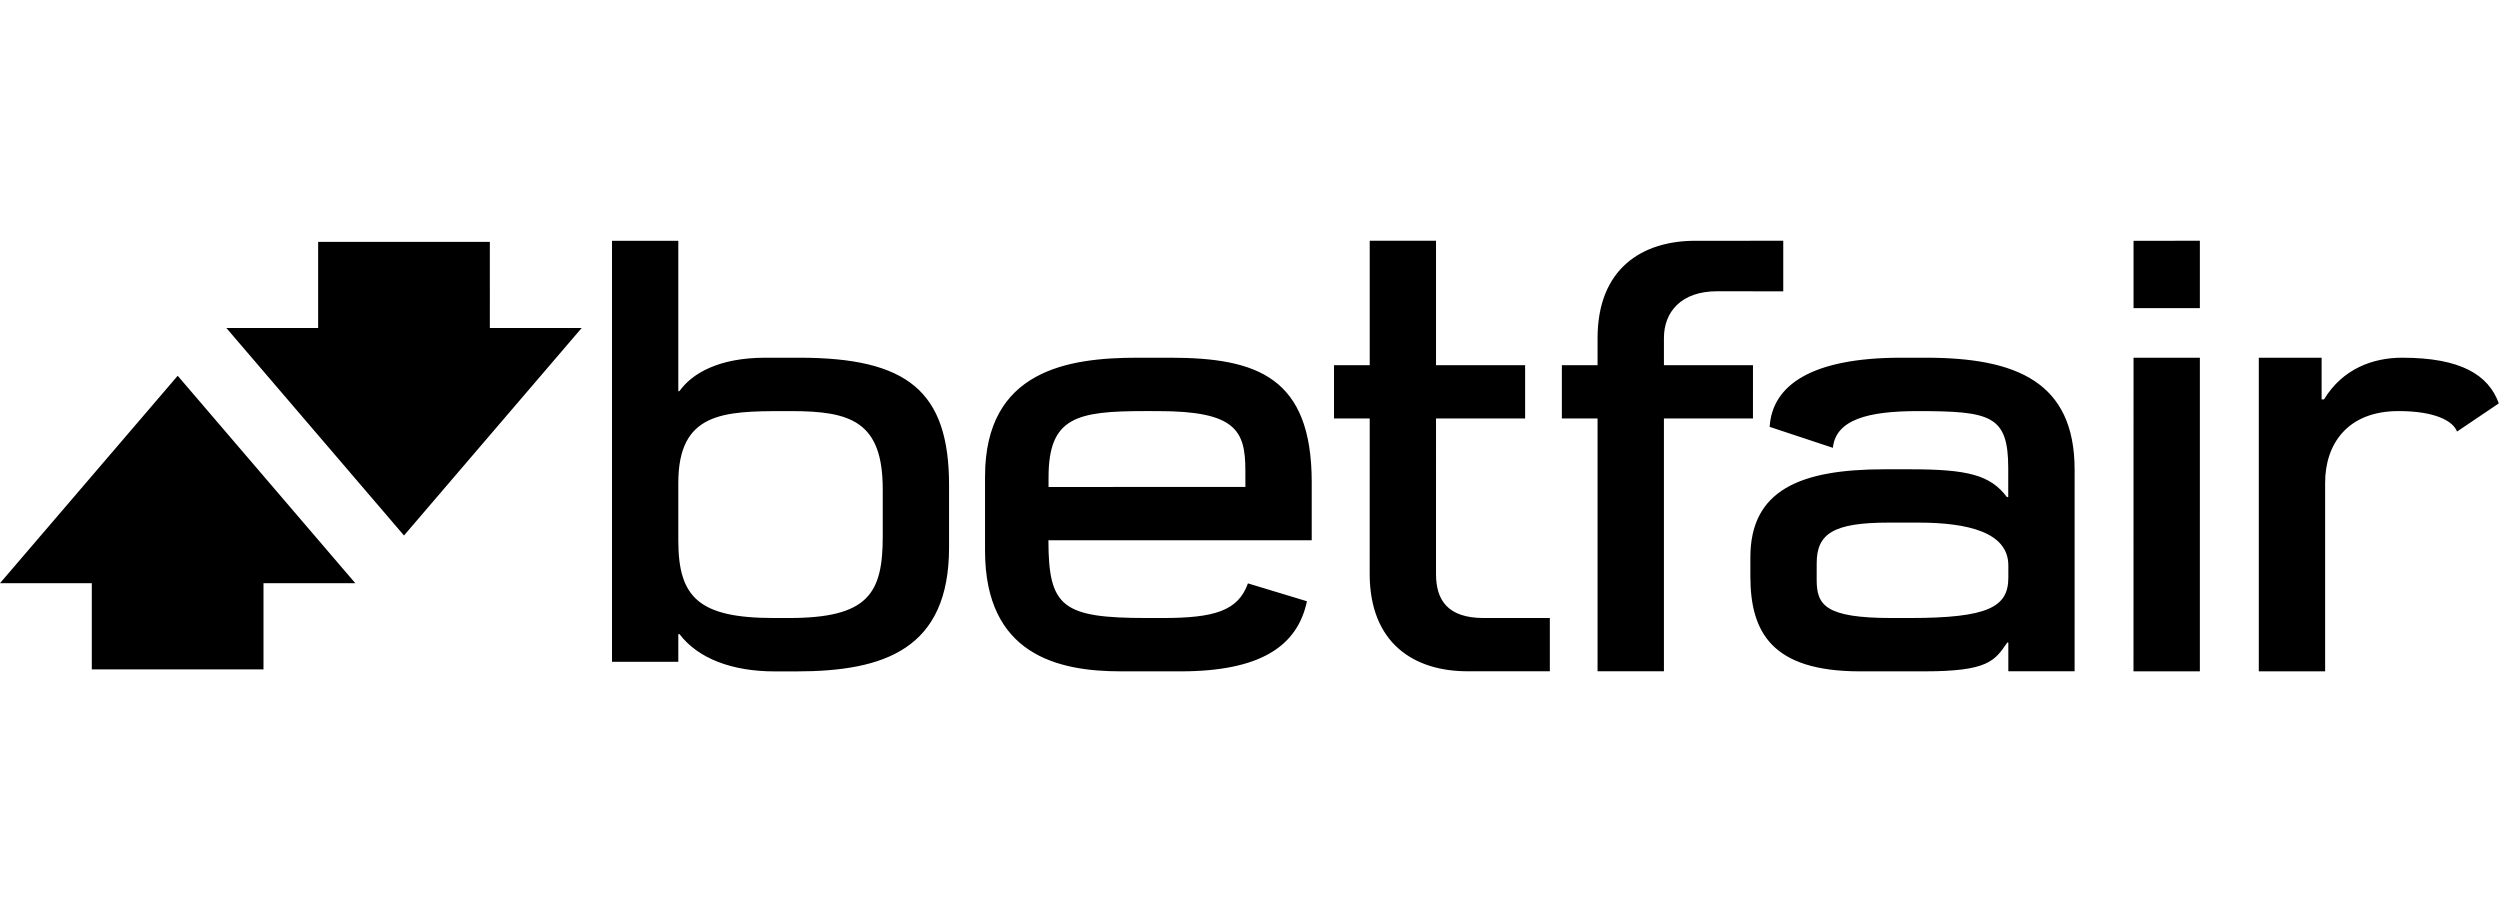 <svg xmlns:xlink="http://www.w3.org/1999/xlink" xmlns='http://www.w3.org/2000/svg' fill-rule='evenodd' stroke-linejoin='round' stroke-miterlimit='1.414' clip-rule='evenodd' viewBox='0 0 709 123' width="110"  height="40" ><path fill='%231c1a16' fill-rule='nonzero' d='M192.369 112.428h.346c5.281 6.973 15.01 10.572 26.965 10.572h6.182c25.007 0 43.303-6.367 43.292-35.193v-17.6c0-26.676-11.777-36.169-42.51-36.169h-9.552c-13.422 0-20.893 4.554-24.397 9.476h-.326V.877h-18.806V120.27h18.806v-7.842zm0-42.921c0-19.968 12.781-20.326 30.006-20.326h1.964c16.802 0 26.006 2.829 26.006 22.149v13.454c0 16.187-4.175 23.076-26.602 23.076h-4.285c-21.279 0-27.089-5.85-27.089-21.963v-16.39zm304.773-33.349H471.89v-7.7c0-7.349 4.817-13.265 15.088-13.265l18.753.02V.87l-24.937.007c-15.072 0-27.726 7.845-27.726 27.659v7.622h-10.125v15.107h10.125v71.7h18.822v-71.7h25.252V36.158zM388.44 95.282c0 19.822 12.659 27.683 27.74 27.683h23.354v-15.111l-18.767.006c-10.257 0-13.512-5.134-13.512-12.49V51.265h25.27V36.158h-25.27V.87h-18.803v35.288h-10.127v15.107h10.127l-.012 44.017zm216.631-75.309h18.81V.87l-18.81.007v19.096zm-.013 103.012h18.823V34.038h-18.81l-.013 88.947zm-287.18 0h16.916c22.782 0 33.193-7.235 35.856-19.881l-16.734-5.068c-2.776 7.792-9.478 9.824-24.223 9.824h-4.341c-24.081 0-27.995-3.044-28.018-22.041l.035-.017h74.636V69.348c0-29.772-15.464-35.31-40.174-35.31h-9.2c-19.56 0-43.274 3.424-43.274 33.721v21.002c0 29.431 20.551 34.239 38.521 34.224zm-20.509-55.021c0-17.084 7.957-18.789 27.364-18.789l3.802.006c21.832 0 24.649 5.495 24.649 16.729l.018 4.769-55.833.022v-2.737zM546.19 34.038h-7.031c-25.513 0-36.569 7.852-37.285 19.61l17.93 5.944c.824-8.034 10.045-10.411 24.026-10.411 20.791 0 25.706 1.205 25.706 16.224v8.161h-.371c-4.7-6.266-11.116-7.885-27.405-7.885h-7.352c-24.018 0-38.003 5.98-38.003 24.982v5.433c.024 15.688 5.996 26.889 31.069 26.889h18.248c18.148 0 19.966-2.979 23.55-8.174h.293v8.154h18.796V65.792c0-24.905-16.536-31.754-42.171-31.754zm23.375 62.373c0 8.353-5.725 11.449-27.998 11.449h-5.03c-18.927 0-21.331-3.65-21.331-10.859l.008-4.692c-.008-8.355 4.712-11.509 20.385-11.509h8.375c14.281 0 25.59 2.802 25.59 12.158v3.453h.001zm111.68-62.373c-8.352 0-16.882 3.167-22.157 11.817h-.677V34.038l-17.816.013v88.934h18.814V69.471c0-10.797 6.204-20.296 20.811-20.296 10.442 0 15.476 2.835 16.595 5.807l11.846-7.992c-2.92-8.092-10.768-12.952-27.416-12.952zM138.919 1.177H90.224v24.434H64.2l50.373 58.844 50.389-58.844h-26.043V1.177zM0 97.983h26.035v24.457h48.691V97.983h26.037L50.395 39.158 0 97.983z'/></svg>